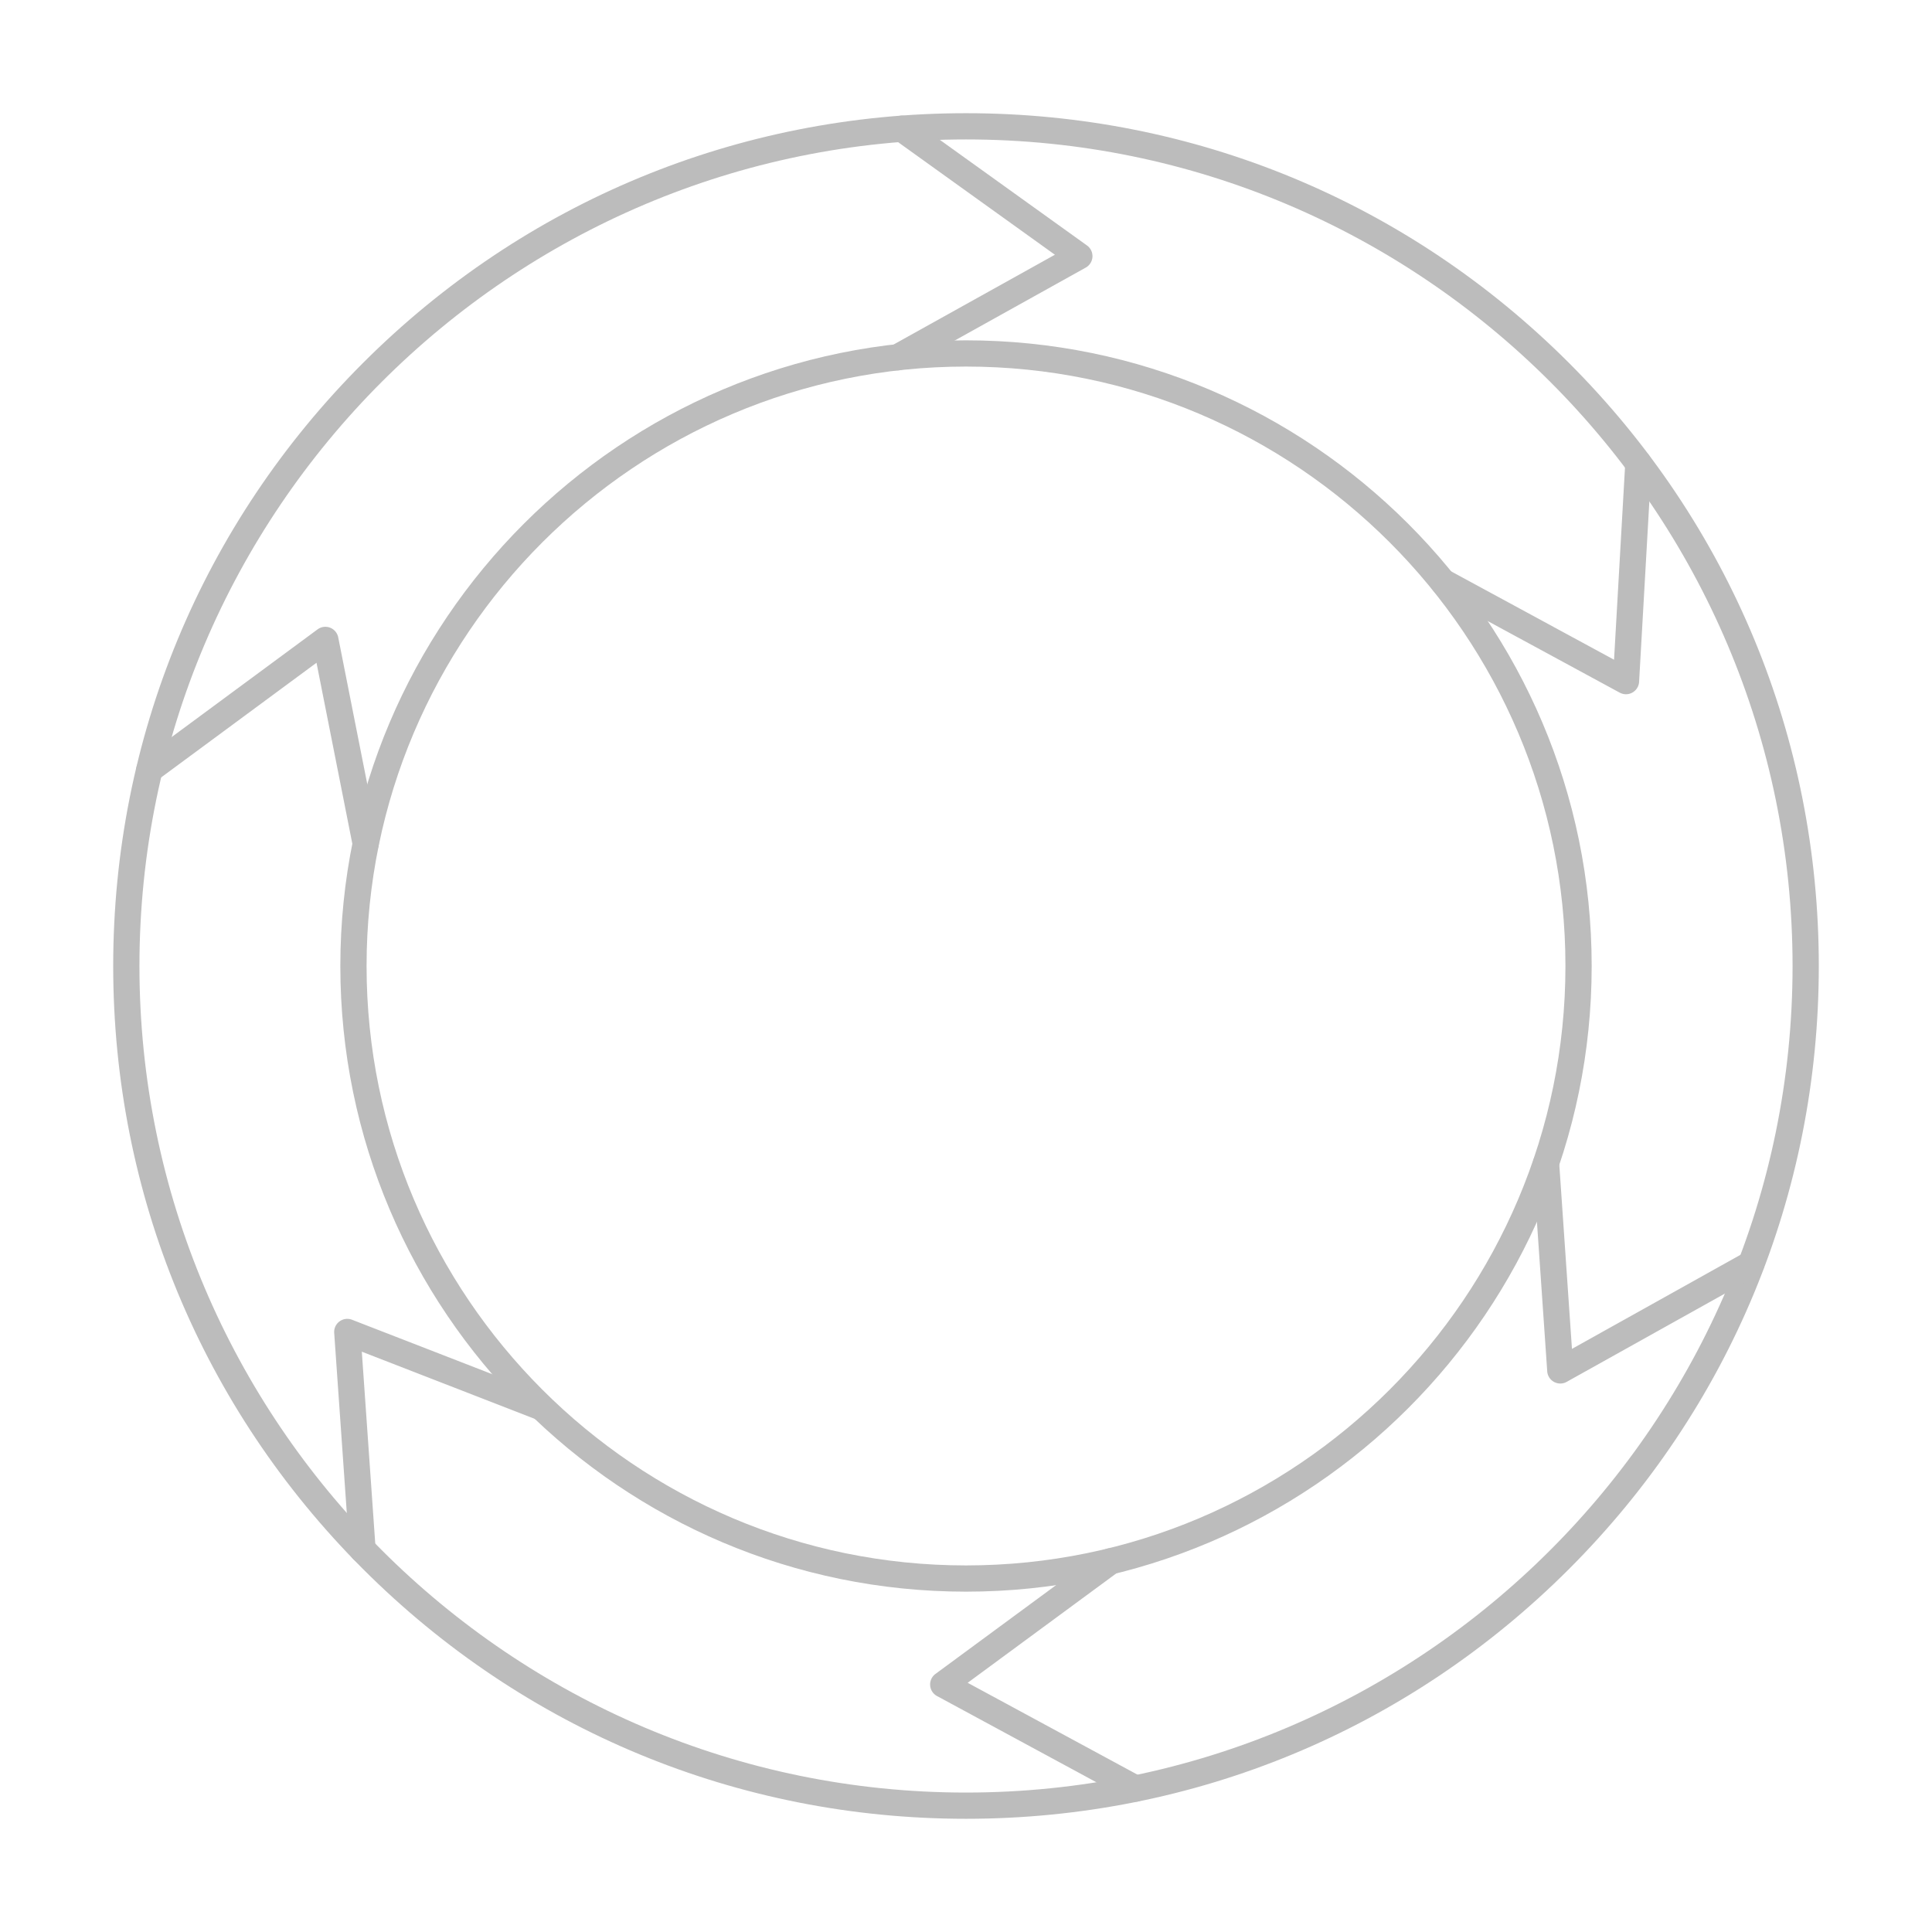 <svg xmlns="http://www.w3.org/2000/svg" version="1.1" xmlns:xlink="http://www.w3.org/1999/xlink" width="512" height="512" x="0" y="0" viewBox="0 0 2048 2048" style="enable-background:new 0 0 512 512" xml:space="preserve" fill-rule="evenodd" class=""><g><path d="M1024 147.807c-483.13 0-876.186 393.062-876.186 876.193.002 483.13 393.055 876.185 876.186 876.185 483.131-.005 876.192-393.053 876.192-876.185.001-483.136-393.062-876.186-876.192-876.193zm0 1780.19c-241.466 0-468.482-94.032-639.223-264.777C214.033 1492.476 120 1265.466 120 1023.997c0-241.471 94.032-468.482 264.777-639.224C555.518 214.027 782.532 119.997 1024 119.997c241.469-.005 468.482 94.031 639.231 264.776 170.725 170.739 264.776 397.755 264.776 639.224 0 241.467-94.054 468.481-264.776 639.223-170.749 170.741-397.763 264.777-639.231 264.777z" fill="#bcbcbc" opacity="1" data-original="#000000" class=""></path><path d="M1024 388.575c-350.368 0-635.416 285.056-635.416 635.425 0 350.365 285.045 635.416 635.416 635.416 350.372-.004 635.426-285.046 635.426-635.416.001-350.37-285.057-635.419-635.426-635.425zm0 1298.65c-365.706 0-663.231-297.52-663.231-663.224.001-365.713 297.523-663.232 663.231-663.232 365.707-.005 663.241 297.525 663.241 663.232.001 365.7-297.534 663.231-663.241 663.224z" fill="#bcbcbc" opacity="1" data-original="#000000" class=""></path><path d="M951.679 392.568c-4.885 0-9.622-2.576-12.165-7.146-3.737-6.715-1.326-15.18 5.385-18.916l173.336-96.477-170.334-122.271c-6.24-4.473-7.667-13.164-3.19-19.402 4.477-6.241 13.164-7.668 19.408-3.188l188.147 135.05a13.914 13.914 0 0 1-1.349 23.457L958.43 390.808a13.89 13.89 0 0 1-6.75 1.76zM1723.6 735.918c-2.282 0-4.528-.554-6.63-1.677l-193.647-105.028c-6.75-3.668-9.257-12.102-5.596-18.856 3.665-6.756 12.108-9.257 18.854-5.592l174.377 94.575 11.917-209.347c.434-7.668 6.953-13.506 14.666-13.095 7.68.432 13.545 7.006 13.11 14.676l-13.145 231.234a13.965 13.965 0 0 1-7.136 11.358 13.808 13.808 0 0 1-6.77 1.752zM1653.99 1466.59c-2.28 0-4.564-.559-6.628-1.68a13.864 13.864 0 0 1-7.243-11.272l-15.103-219.471c-.542-7.669 5.252-14.3 12.893-14.83 7.679-.498 14.306 5.26 14.848 12.924l13.584 197.596 183.362-102.323c6.7-3.742 15.173-1.334 18.94 5.37 3.731 6.705 1.34 15.179-5.397 18.92l-202.484 112.997a13.862 13.862 0 0 1-6.772 1.768zM1203.74 1909.84c-2.237 0-4.502-.531-6.606-1.672l-203.877-110.306a13.89 13.89 0 0 1-7.257-11.267 13.894 13.894 0 0 1 5.63-12.163l177.216-130.458c6.186-4.555 14.89-3.227 19.444 2.96 4.553 6.183 3.23 14.888-2.956 19.44l-159.56 117.456 184.595 99.87c6.753 3.658 9.27 12.1 5.616 18.854a13.903 13.903 0 0 1-12.245 7.285zM384.296 1656.83c-7.241 0-13.348-5.606-13.858-12.939l-16.176-230.974a13.896 13.896 0 0 1 5.623-12.158 13.882 13.882 0 0 1 13.284-1.772l205.488 79.795c7.164 2.778 10.708 10.843 7.93 18.003-2.78 7.16-10.84 10.705-17.999 7.928l-185.048-71.865 14.644 209.103c.537 7.66-5.24 14.31-12.904 14.845-.325.018-.66.036-.984.035zM387.619 908.173c-6.504 0-12.314-4.58-13.628-11.204L335.51 702.55 166.586 827.233c-6.18 4.563-14.89 3.253-19.45-2.925-4.563-6.186-3.249-14.89 2.93-19.45l186.569-137.706a13.91 13.91 0 0 1 13.282-1.775 13.898 13.898 0 0 1 8.615 10.267l42.744 215.921c1.493 7.531-3.405 14.855-10.941 16.348-.913.17-1.818.263-2.717.26z" fill="#bcbcbc" opacity="1" data-original="#000000" class=""></path></g></svg>